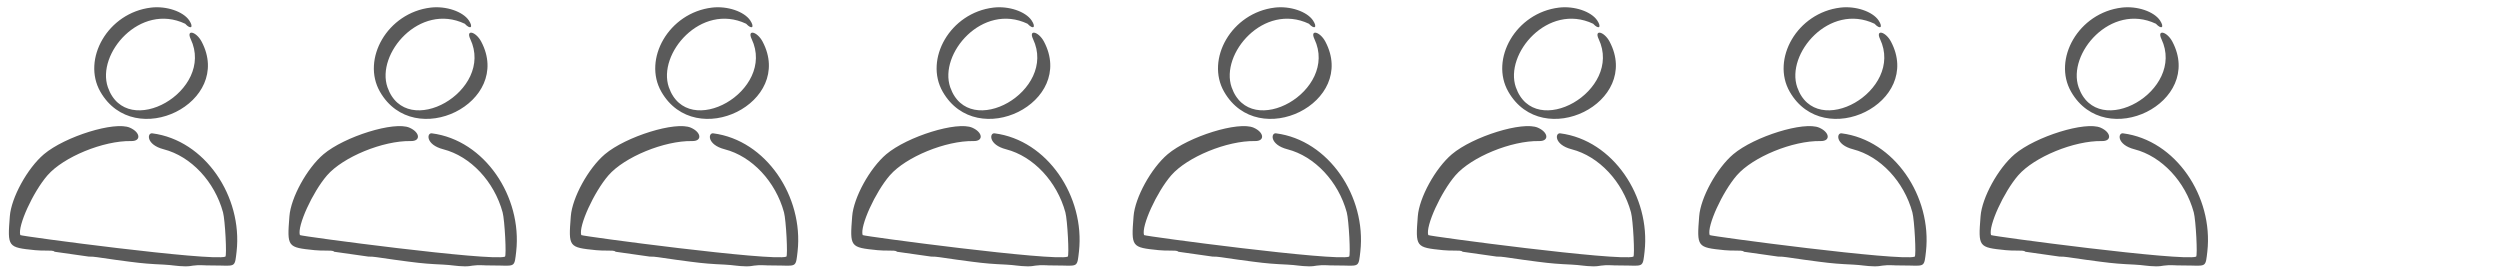 <?xml version="1.0" encoding="UTF-8"?> <svg xmlns="http://www.w3.org/2000/svg" width="260" height="29" viewBox="0 0 260 29" fill="none"><g clip-path="url(#clip0_659_130)"><path fill-rule="evenodd" clip-rule="evenodd" d="M15.718 0.789C11.191 1.326 8.499 6.171 10.441 9.546C14.011 15.766 24.299 10.647 20.971 4.334C20.41 3.272 19.338 3.018 19.833 4.062C22.378 9.452 13.169 14.664 11.219 9.076C10.01 5.6 14.551 0.248 19.255 2.468C19.85 3.108 20.165 2.853 19.684 2.128C19.055 1.193 17.302 0.603 15.718 0.789Z" fill="#5A5A5A"></path><path d="M21.429 27.6C21.845 27.597 22.341 27.601 22.942 27.618C23.717 27.639 24.089 27.66 24.289 27.482C24.489 27.303 24.518 26.926 24.607 26.151C25.238 20.458 21.335 14.574 15.836 13.867C15.292 13.797 15.174 15.048 17.024 15.525C19.858 16.253 22.323 18.878 23.195 22.087C23.411 22.884 23.607 26.624 23.437 26.692C22.054 27.209 2.132 24.558 2.11 24.448C1.812 23.514 3.436 19.967 4.934 18.239C6.596 16.327 10.744 14.616 13.644 14.67C14.697 14.693 14.618 13.77 13.514 13.281C11.941 12.582 6.758 14.193 4.565 16.042C2.847 17.5 1.171 20.551 1.022 22.491C0.773 25.703 0.791 25.725 3.645 26.017C4.082 26.061 4.475 26.06 4.8 26.06C5.232 26.059 5.543 26.058 5.675 26.162C5.667 26.167 5.659 26.173 5.651 26.178L9.227 26.685C9.516 26.682 9.807 26.702 10.1 26.747C11.4 26.945 12.503 27.09 13.451 27.214C14.909 27.406 15.666 27.455 17.022 27.519C17.942 27.563 18.372 27.686 19.241 27.698C20.072 27.71 19.925 27.526 21.368 27.594C21.389 27.595 21.409 27.597 21.429 27.6Z" fill="#5A5A5A"></path><path fill-rule="evenodd" clip-rule="evenodd" d="M44.796 0.789C40.269 1.326 37.577 6.171 39.519 9.546C43.09 15.766 53.378 10.647 50.049 4.334C49.488 3.272 48.416 3.018 48.911 4.062C51.456 9.452 42.247 14.664 40.297 9.076C39.088 5.6 43.629 0.248 48.333 2.468C48.928 3.108 49.243 2.853 48.762 2.128C48.133 1.193 46.38 0.603 44.796 0.789Z" fill="#5A5A5A"></path><path d="M50.507 27.6C50.923 27.597 51.419 27.601 52.02 27.618C52.795 27.639 53.167 27.66 53.367 27.482C53.567 27.303 53.596 26.926 53.685 26.151C54.316 20.458 50.414 14.574 44.914 13.867C44.37 13.797 44.252 15.048 46.102 15.525C48.936 16.253 51.401 18.878 52.273 22.087C52.489 22.884 52.685 26.624 52.516 26.692C51.132 27.209 31.21 24.558 31.188 24.448C30.89 23.514 32.514 19.967 34.012 18.239C35.674 16.327 39.822 14.616 42.722 14.67C43.775 14.693 43.696 13.77 42.592 13.281C41.019 12.582 35.836 14.193 33.643 16.042C31.925 17.5 30.249 20.551 30.1 22.491C29.851 25.703 29.869 25.725 32.723 26.017C33.16 26.061 33.553 26.06 33.878 26.06C34.31 26.059 34.621 26.058 34.753 26.162C34.746 26.167 34.738 26.173 34.729 26.178L38.306 26.685C38.594 26.682 38.885 26.702 39.178 26.747C40.478 26.945 41.581 27.09 42.529 27.214C43.987 27.406 44.745 27.455 46.1 27.519C47.02 27.563 47.45 27.686 48.319 27.698C49.15 27.71 49.004 27.526 50.446 27.594C50.467 27.595 50.487 27.597 50.507 27.6Z" fill="#5A5A5A"></path><path fill-rule="evenodd" clip-rule="evenodd" d="M162.148 0.789C157.62 1.326 154.928 6.171 156.871 9.546C160.441 15.766 170.729 10.647 167.4 4.334C166.84 3.272 165.767 3.018 166.263 4.062C168.808 9.452 159.599 14.664 157.648 9.076C156.44 5.6 160.981 0.248 165.684 2.468C166.279 3.108 166.595 2.853 166.113 2.128C165.484 1.193 163.731 0.603 162.148 0.789Z" fill="#5A5A5A"></path><path d="M167.859 27.6C168.274 27.597 168.771 27.601 169.371 27.618C170.147 27.639 170.518 27.66 170.719 27.482C170.918 27.303 170.948 26.926 171.037 26.151C171.667 20.458 167.765 14.574 162.265 13.867C161.722 13.797 161.603 15.048 163.454 15.525C166.288 16.253 168.752 18.878 169.624 22.087C169.84 22.884 170.036 26.624 169.867 26.692C168.484 27.209 148.562 24.558 148.539 24.448C148.242 23.514 149.866 19.967 151.364 18.239C153.025 16.327 157.174 14.616 160.073 14.67C161.126 14.693 161.048 13.77 159.944 13.281C158.37 12.582 153.188 14.193 150.994 16.042C149.276 17.5 147.6 20.551 147.451 22.491C147.203 25.703 147.221 25.725 150.074 26.017C150.511 26.061 150.905 26.06 151.23 26.06C151.662 26.059 151.973 26.058 152.105 26.162C152.097 26.167 152.089 26.173 152.081 26.178L155.657 26.685C155.945 26.682 156.236 26.702 156.529 26.747C157.83 26.945 158.933 27.09 159.881 27.214C161.339 27.406 162.096 27.455 163.452 27.519C164.372 27.563 164.801 27.686 165.671 27.698C166.502 27.71 166.355 27.526 167.798 27.594C167.819 27.595 167.839 27.597 167.859 27.6Z" fill="#5A5A5A"></path><path fill-rule="evenodd" clip-rule="evenodd" d="M74.06 0.789C69.532 1.326 66.841 6.171 68.783 9.546C72.353 15.766 82.641 10.647 79.312 4.334C78.752 3.272 77.679 3.018 78.175 4.062C80.72 9.452 71.511 14.664 69.56 9.076C68.352 5.6 72.893 0.248 77.597 2.468C78.191 3.108 78.507 2.853 78.026 2.128C77.396 1.193 75.644 0.603 74.06 0.789Z" fill="#5A5A5A"></path><path d="M79.771 27.6C80.186 27.597 80.683 27.601 81.283 27.618C82.059 27.639 82.43 27.66 82.631 27.482C82.831 27.303 82.86 26.926 82.949 26.151C83.58 20.458 79.677 14.574 74.177 13.867C73.634 13.797 73.515 15.048 75.366 15.525C78.2 16.253 80.665 18.878 81.536 22.087C81.753 22.884 81.948 26.624 81.779 26.692C80.396 27.209 60.474 24.558 60.451 24.448C60.154 23.514 61.778 19.967 63.276 18.239C64.938 16.327 69.086 14.616 71.986 14.67C73.038 14.693 72.96 13.77 71.856 13.281C70.282 12.582 65.1 14.193 62.907 16.042C61.189 17.5 59.512 20.551 59.364 22.491C59.115 25.703 59.133 25.725 61.986 26.017C62.423 26.061 62.817 26.06 63.142 26.06C63.574 26.059 63.885 26.058 64.017 26.162C64.009 26.167 64.001 26.173 63.993 26.178L67.569 26.685C67.858 26.682 68.149 26.702 68.442 26.747C69.742 26.945 70.845 27.09 71.793 27.214C73.251 27.406 74.008 27.455 75.364 27.519C76.284 27.563 76.713 27.686 77.583 27.698C78.414 27.71 78.267 27.526 79.71 27.594C79.731 27.595 79.751 27.597 79.771 27.6Z" fill="#5A5A5A"></path><path fill-rule="evenodd" clip-rule="evenodd" d="M191.412 0.789C186.884 1.326 184.192 6.171 186.134 9.546C189.705 15.766 199.993 10.647 196.664 4.334C196.104 3.272 195.031 3.018 195.526 4.062C198.072 9.452 188.862 14.664 186.912 9.076C185.703 5.6 190.244 0.248 194.948 2.468C195.543 3.108 195.858 2.853 195.377 2.128C194.748 1.193 192.995 0.603 191.412 0.789Z" fill="#5A5A5A"></path><path d="M197.122 27.6C197.538 27.597 198.034 27.601 198.635 27.618C199.41 27.639 199.782 27.66 199.982 27.482C200.182 27.303 200.211 26.926 200.301 26.151C200.931 20.458 197.029 14.574 191.529 13.867C190.985 13.797 190.867 15.048 192.718 15.525C195.551 16.253 198.016 18.878 198.888 22.087C199.104 22.884 199.3 26.624 199.131 26.692C197.747 27.209 177.825 24.558 177.803 24.448C177.505 23.514 179.129 19.967 180.627 18.239C182.289 16.327 186.438 14.616 189.337 14.67C190.39 14.693 190.312 13.77 189.208 13.281C187.634 12.582 182.452 14.193 180.258 16.042C178.54 17.5 176.864 20.551 176.715 22.491C176.466 25.703 176.485 25.725 179.338 26.017C179.775 26.061 180.169 26.06 180.494 26.06C180.925 26.059 181.237 26.058 181.368 26.162C181.361 26.167 181.353 26.173 181.344 26.178L184.921 26.685C185.209 26.682 185.5 26.702 185.793 26.747C187.094 26.945 188.197 27.09 189.145 27.214C190.602 27.406 191.36 27.455 192.716 27.519C193.636 27.563 194.065 27.686 194.934 27.698C195.765 27.71 195.619 27.526 197.061 27.594C197.082 27.595 197.103 27.597 197.122 27.6Z" fill="#5A5A5A"></path><path fill-rule="evenodd" clip-rule="evenodd" d="M103.324 0.789C98.796 1.326 96.104 6.171 98.046 9.546C101.617 15.766 111.905 10.647 108.576 4.334C108.016 3.272 106.943 3.018 107.438 4.062C109.984 9.452 100.774 14.664 98.824 9.076C97.615 5.6 102.156 0.248 106.86 2.468C107.455 3.108 107.77 2.853 107.289 2.128C106.66 1.193 104.907 0.603 103.324 0.789Z" fill="#5A5A5A"></path><path d="M109.034 27.6C109.45 27.597 109.946 27.601 110.547 27.618C111.322 27.639 111.694 27.66 111.895 27.482C112.094 27.303 112.124 26.926 112.213 26.151C112.843 20.458 108.941 14.574 103.441 13.867C102.897 13.797 102.779 15.048 104.63 15.525C107.464 16.253 109.928 18.878 110.8 22.087C111.016 22.884 111.212 26.624 111.043 26.692C109.659 27.209 89.737 24.558 89.715 24.448C89.418 23.514 91.041 19.967 92.54 18.239C94.201 16.327 98.35 14.616 101.249 14.67C102.302 14.693 102.224 13.77 101.12 13.281C99.546 12.582 94.364 14.193 92.17 16.042C90.452 17.5 88.776 20.551 88.627 22.491C88.378 25.703 88.397 25.725 91.25 26.017C91.687 26.061 92.081 26.06 92.406 26.06C92.838 26.059 93.149 26.058 93.281 26.162C93.273 26.167 93.265 26.173 93.257 26.178L96.833 26.685C97.121 26.682 97.412 26.702 97.705 26.747C99.006 26.945 100.109 27.09 101.057 27.214C102.514 27.406 103.272 27.455 104.628 27.519C105.548 27.563 105.977 27.686 106.846 27.698C107.678 27.71 107.531 27.526 108.973 27.594C108.994 27.595 109.015 27.597 109.034 27.6Z" fill="#5A5A5A"></path><path fill-rule="evenodd" clip-rule="evenodd" d="M220.675 0.789C216.148 1.326 213.456 6.171 215.398 9.546C218.968 15.766 229.256 10.647 225.928 4.334C225.367 3.272 224.295 3.018 224.79 4.062C227.335 9.452 218.126 14.664 216.176 9.076C214.967 5.6 219.508 0.248 224.212 2.468C224.807 3.108 225.122 2.853 224.641 2.128C224.012 1.193 222.259 0.603 220.675 0.789Z" fill="#5A5A5A"></path><path d="M226.386 27.6C226.802 27.597 227.298 27.601 227.899 27.618C228.674 27.639 229.046 27.66 229.246 27.482C229.446 27.303 229.475 26.926 229.564 26.151C230.195 20.458 226.293 14.574 220.793 13.867C220.249 13.797 220.131 15.048 221.981 15.525C224.815 16.253 227.28 18.878 228.152 22.087C228.368 22.884 228.564 26.624 228.394 26.692C227.011 27.209 207.089 24.558 207.067 24.448C206.769 23.514 208.393 19.967 209.891 18.239C211.553 16.327 215.701 14.616 218.601 14.67C219.654 14.693 219.575 13.77 218.471 13.281C216.898 12.582 211.715 14.193 209.522 16.042C207.804 17.5 206.128 20.551 205.979 22.491C205.73 25.703 205.748 25.725 208.602 26.017C209.039 26.061 209.432 26.06 209.757 26.06C210.189 26.059 210.5 26.058 210.632 26.162C210.624 26.167 210.616 26.173 210.608 26.178L214.184 26.685C214.473 26.682 214.764 26.702 215.057 26.747C216.357 26.945 217.46 27.09 218.408 27.214C219.866 27.406 220.624 27.455 221.979 27.519C222.899 27.563 223.329 27.686 224.198 27.698C225.029 27.71 224.883 27.526 226.325 27.594C226.346 27.595 226.366 27.597 226.386 27.6Z" fill="#5A5A5A"></path><path fill-rule="evenodd" clip-rule="evenodd" d="M132.587 0.789C128.06 1.326 125.368 6.171 127.31 9.546C130.881 15.766 141.169 10.647 137.84 4.334C137.279 3.272 136.207 3.018 136.702 4.062C139.247 9.452 130.038 14.664 128.088 9.076C126.879 5.6 131.42 0.248 136.124 2.468C136.719 3.108 137.034 2.853 136.553 2.128C135.924 1.193 134.171 0.603 132.587 0.789Z" fill="#5A5A5A"></path><path d="M138.298 27.6C138.714 27.597 139.21 27.601 139.811 27.618C140.586 27.639 140.958 27.66 141.158 27.482C141.358 27.303 141.387 26.926 141.476 26.151C142.107 20.458 138.205 14.574 132.705 13.867C132.161 13.797 132.043 15.048 133.893 15.525C136.727 16.253 139.192 18.878 140.064 22.087C140.28 22.884 140.476 26.624 140.307 26.692C138.923 27.209 119.001 24.558 118.979 24.448C118.681 23.514 120.305 19.967 121.803 18.239C123.465 16.327 127.613 14.616 130.513 14.67C131.566 14.693 131.487 13.77 130.383 13.281C128.81 12.582 123.627 14.193 121.434 16.042C119.716 17.5 118.04 20.551 117.891 22.491C117.642 25.703 117.66 25.725 120.514 26.017C120.951 26.061 121.344 26.06 121.669 26.06C122.101 26.059 122.412 26.058 122.544 26.162C122.537 26.167 122.529 26.173 122.52 26.178L126.097 26.685C126.385 26.682 126.676 26.702 126.969 26.747C128.269 26.945 129.372 27.09 130.32 27.214C131.778 27.406 132.536 27.455 133.891 27.519C134.812 27.563 135.241 27.686 136.11 27.698C136.941 27.71 136.795 27.526 138.237 27.594C138.258 27.595 138.278 27.597 138.298 27.6Z" fill="#5A5A5A"></path></g><defs><clipPath id="clip0_659_130"><rect width="260" height="29" fill="white"></rect></clipPath></defs></svg> 